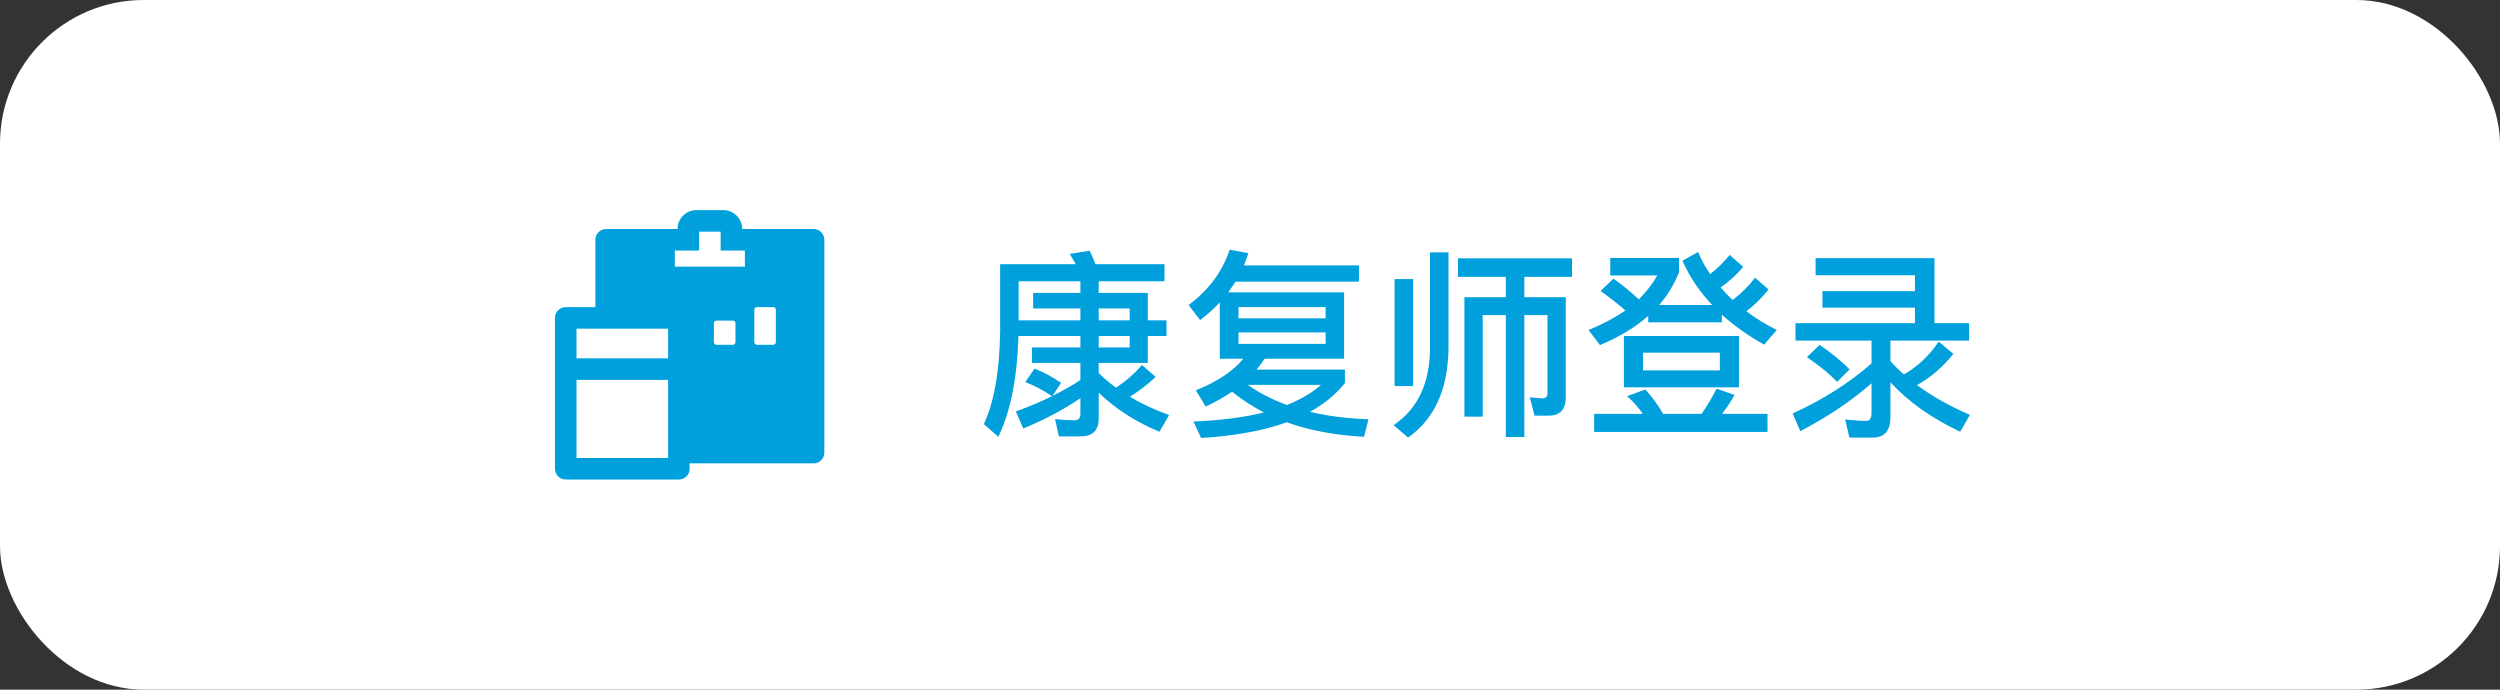 <svg width="174" height="48" viewBox="0 0 174 48" fill="none" xmlns="http://www.w3.org/2000/svg">
<rect x="0" y="0" width="174" height="48" fill="#333333" stroke="none"/>
<rect width="174" height="48" rx="10" fill="white"/>
<path d="M51.844 26.602C51.403 26.602 51.047 26.958 51.047 27.398C51.047 27.839 51.403 28.195 51.844 28.195C52.284 28.195 52.641 27.839 52.641 27.398C52.641 26.958 52.284 26.602 51.844 26.602ZM56.625 15.938H51.656C51.656 15.213 51.068 14.625 50.344 14.625H48.469C47.745 14.625 47.156 15.213 47.156 15.938H42.188C41.773 15.938 41.438 16.273 41.438 16.688V21.375H39.375C38.96 21.375 38.625 21.71 38.625 22.125V32.625C38.625 33.04 38.96 33.375 39.375 33.375H47.25C47.665 33.375 48 33.04 48 32.625V32.25H56.625C57.04 32.25 57.375 31.915 57.375 31.5V16.688C57.375 16.273 57.04 15.938 56.625 15.938ZM46.5 31.875H40.125V26.438H46.5V31.875ZM46.5 24.938H40.125V22.875H46.5V24.938ZM46.969 18.562V17.438H48.656V16.125H50.156V17.438H51.844V18.562H46.969ZM51.188 22.5V23.812C51.188 23.916 51.103 24 51 24H49.875C49.772 24 49.688 23.916 49.688 23.812V22.5C49.688 22.397 49.772 22.312 49.875 22.312H51C51.103 22.312 51.188 22.397 51.188 22.5ZM51.844 29.555C50.653 29.555 49.688 28.589 49.688 27.398C49.688 26.208 50.653 25.242 51.844 25.242C53.034 25.242 54 26.208 54 27.398C54 28.589 53.034 29.555 51.844 29.555ZM54 23.812C54 23.916 53.916 24 53.812 24H52.688C52.584 24 52.5 23.916 52.5 23.812V21.562C52.5 21.459 52.584 21.375 52.688 21.375H53.812C53.916 21.375 54 21.459 54 21.562V23.812ZM51.844 25.242C50.653 25.242 49.688 26.208 49.688 27.398C49.688 28.589 50.653 29.555 51.844 29.555C53.034 29.555 54 28.589 54 27.398C54 26.208 53.034 25.242 51.844 25.242ZM51.844 28.195C51.403 28.195 51.047 27.839 51.047 27.398C51.047 26.958 51.403 26.602 51.844 26.602C52.284 26.602 52.641 26.958 52.641 27.398C52.641 27.839 52.284 28.195 51.844 28.195Z" fill="#00A0DD"/>
<path d="M79.886 25.262H76.47V25.962C76.806 26.298 77.207 26.639 77.674 26.984C78.365 26.527 78.967 25.999 79.48 25.402L80.432 26.228C79.919 26.723 79.321 27.185 78.64 27.614C79.433 28.09 80.343 28.515 81.37 28.888L80.698 30.05C79.074 29.378 77.665 28.473 76.47 27.334V29.126C76.47 29.957 76.05 30.372 75.21 30.372H73.698L73.432 29.168C73.908 29.224 74.356 29.252 74.776 29.252C75.056 29.252 75.196 29.103 75.196 28.804V27.712C74.085 28.477 72.76 29.182 71.22 29.826L70.702 28.636C71.635 28.3 72.475 27.945 73.222 27.572C72.634 27.171 72.013 26.844 71.36 26.592L72.004 25.654C72.657 25.915 73.273 26.247 73.852 26.648L73.25 27.558C73.959 27.203 74.608 26.835 75.196 26.452V25.262H71.822V24.184H75.196V23.386H70.884C70.8 26.307 70.333 28.645 69.484 30.4L68.476 29.518C69.195 27.978 69.573 25.822 69.61 23.05V18.388H74.874C74.734 18.136 74.594 17.898 74.454 17.674L75.84 17.45C75.943 17.655 76.078 17.968 76.246 18.388H81.048V19.578H76.47V20.39H79.886V22.294H81.188V23.386H79.886V25.262ZM70.898 22.294H75.196V21.468H71.906V20.39H75.196V19.578H70.898V22.294ZM76.47 21.468V22.294H78.626V21.468H76.47ZM78.626 23.386H76.47V24.184H78.626V23.386ZM85.99 19.606L85.486 20.348H93.55V24.968H88.02C87.815 25.267 87.628 25.519 87.46 25.724H93.606V26.662C92.971 27.455 92.159 28.123 91.17 28.664C92.383 28.953 93.741 29.126 95.244 29.182L94.936 30.4C92.939 30.297 91.147 29.961 89.56 29.392C87.908 29.98 85.92 30.344 83.596 30.484L83.064 29.336C84.959 29.261 86.592 29.051 87.964 28.706C87.133 28.267 86.396 27.787 85.752 27.264C85.183 27.647 84.571 27.992 83.918 28.3L83.232 27.166C84.707 26.578 85.808 25.845 86.536 24.968H84.898V21.048C84.506 21.468 84.049 21.879 83.526 22.28L82.728 21.23C84.128 20.185 85.08 18.901 85.584 17.38L86.886 17.618C86.774 17.954 86.671 18.239 86.578 18.472H94.586V19.606H85.99ZM89.574 28.188C90.526 27.805 91.315 27.339 91.94 26.788H86.844C87.684 27.367 88.594 27.833 89.574 28.188ZM92.262 23.932V23.134H86.2V23.932H92.262ZM86.2 22.154H92.262V21.37H86.2V22.154ZM101.474 17.982H109.412V19.27H106.094V20.684H108.978V27.642C108.978 28.501 108.577 28.93 107.774 28.93H106.808L106.472 27.656L107.34 27.726C107.583 27.726 107.704 27.605 107.704 27.362V21.93H106.094V30.414H104.806V21.93H103.196V29H101.922V20.684H104.806V19.27H101.474V17.982ZM97.064 19.424H98.352V26.872H97.064V19.424ZM99.528 17.562H100.816V24.296C100.769 27.115 99.831 29.168 98.002 30.456L96.994 29.588C98.655 28.477 99.5 26.713 99.528 24.296V17.562ZM113.024 23.386H121.032V26.956H113.024V23.386ZM119.702 25.78V24.548H114.354V25.78H119.702ZM114.508 27.11C114.975 27.605 115.39 28.169 115.754 28.804H118.428C118.811 28.253 119.161 27.67 119.478 27.054L120.724 27.488C120.481 27.927 120.192 28.365 119.856 28.804H123.02V30.064H110.952V28.804H114.34C114.041 28.365 113.677 27.955 113.248 27.572L114.508 27.11ZM112.296 19.396C112.931 19.844 113.519 20.325 114.06 20.838C114.583 20.315 115.012 19.76 115.348 19.172H112.072V17.954H116.86V18.948C116.515 19.807 116.053 20.567 115.474 21.23H119.17C118.283 20.297 117.593 19.27 117.098 18.15L118.19 17.534C118.414 18.094 118.694 18.607 119.03 19.074C119.525 18.691 119.977 18.248 120.388 17.744L121.326 18.57C120.897 19.093 120.374 19.573 119.758 20.012C120.029 20.329 120.309 20.619 120.598 20.88C121.214 20.404 121.732 19.886 122.152 19.326L123.09 20.152C122.623 20.731 122.11 21.235 121.55 21.664C122.185 22.149 122.889 22.583 123.664 22.966L122.782 23.988C121.671 23.363 120.691 22.667 119.842 21.902V22.434H114.718V21.986C113.822 22.779 112.702 23.456 111.358 24.016L110.56 22.966C111.512 22.583 112.366 22.131 113.122 21.608C112.665 21.197 112.091 20.745 111.4 20.25L112.296 19.396ZM126.366 17.968H134.64V22.49H137.048V23.708H131.574V25.136C131.882 25.481 132.195 25.789 132.512 26.06C133.464 25.519 134.271 24.758 134.934 23.778L135.956 24.632C135.2 25.565 134.355 26.289 133.422 26.802C134.486 27.586 135.713 28.277 137.104 28.874L136.432 30.05C134.435 29.107 132.815 27.959 131.574 26.606V29.028C131.574 29.98 131.163 30.456 130.342 30.456H128.718L128.424 29.196C129.031 29.261 129.521 29.294 129.894 29.294C130.137 29.294 130.258 29.103 130.258 28.72V26.676C128.867 27.899 127.215 29.009 125.302 30.008L124.77 28.776C126.898 27.805 128.727 26.643 130.258 25.29V23.708H124.966V22.49H133.282V21.412H126.842V20.264H133.282V19.158H126.366V17.968ZM126.646 24.002C127.477 24.571 128.172 25.141 128.732 25.71L127.864 26.578C127.36 26.046 126.66 25.472 125.764 24.856L126.646 24.002Z" fill="#00A0DD"/>
</svg>
